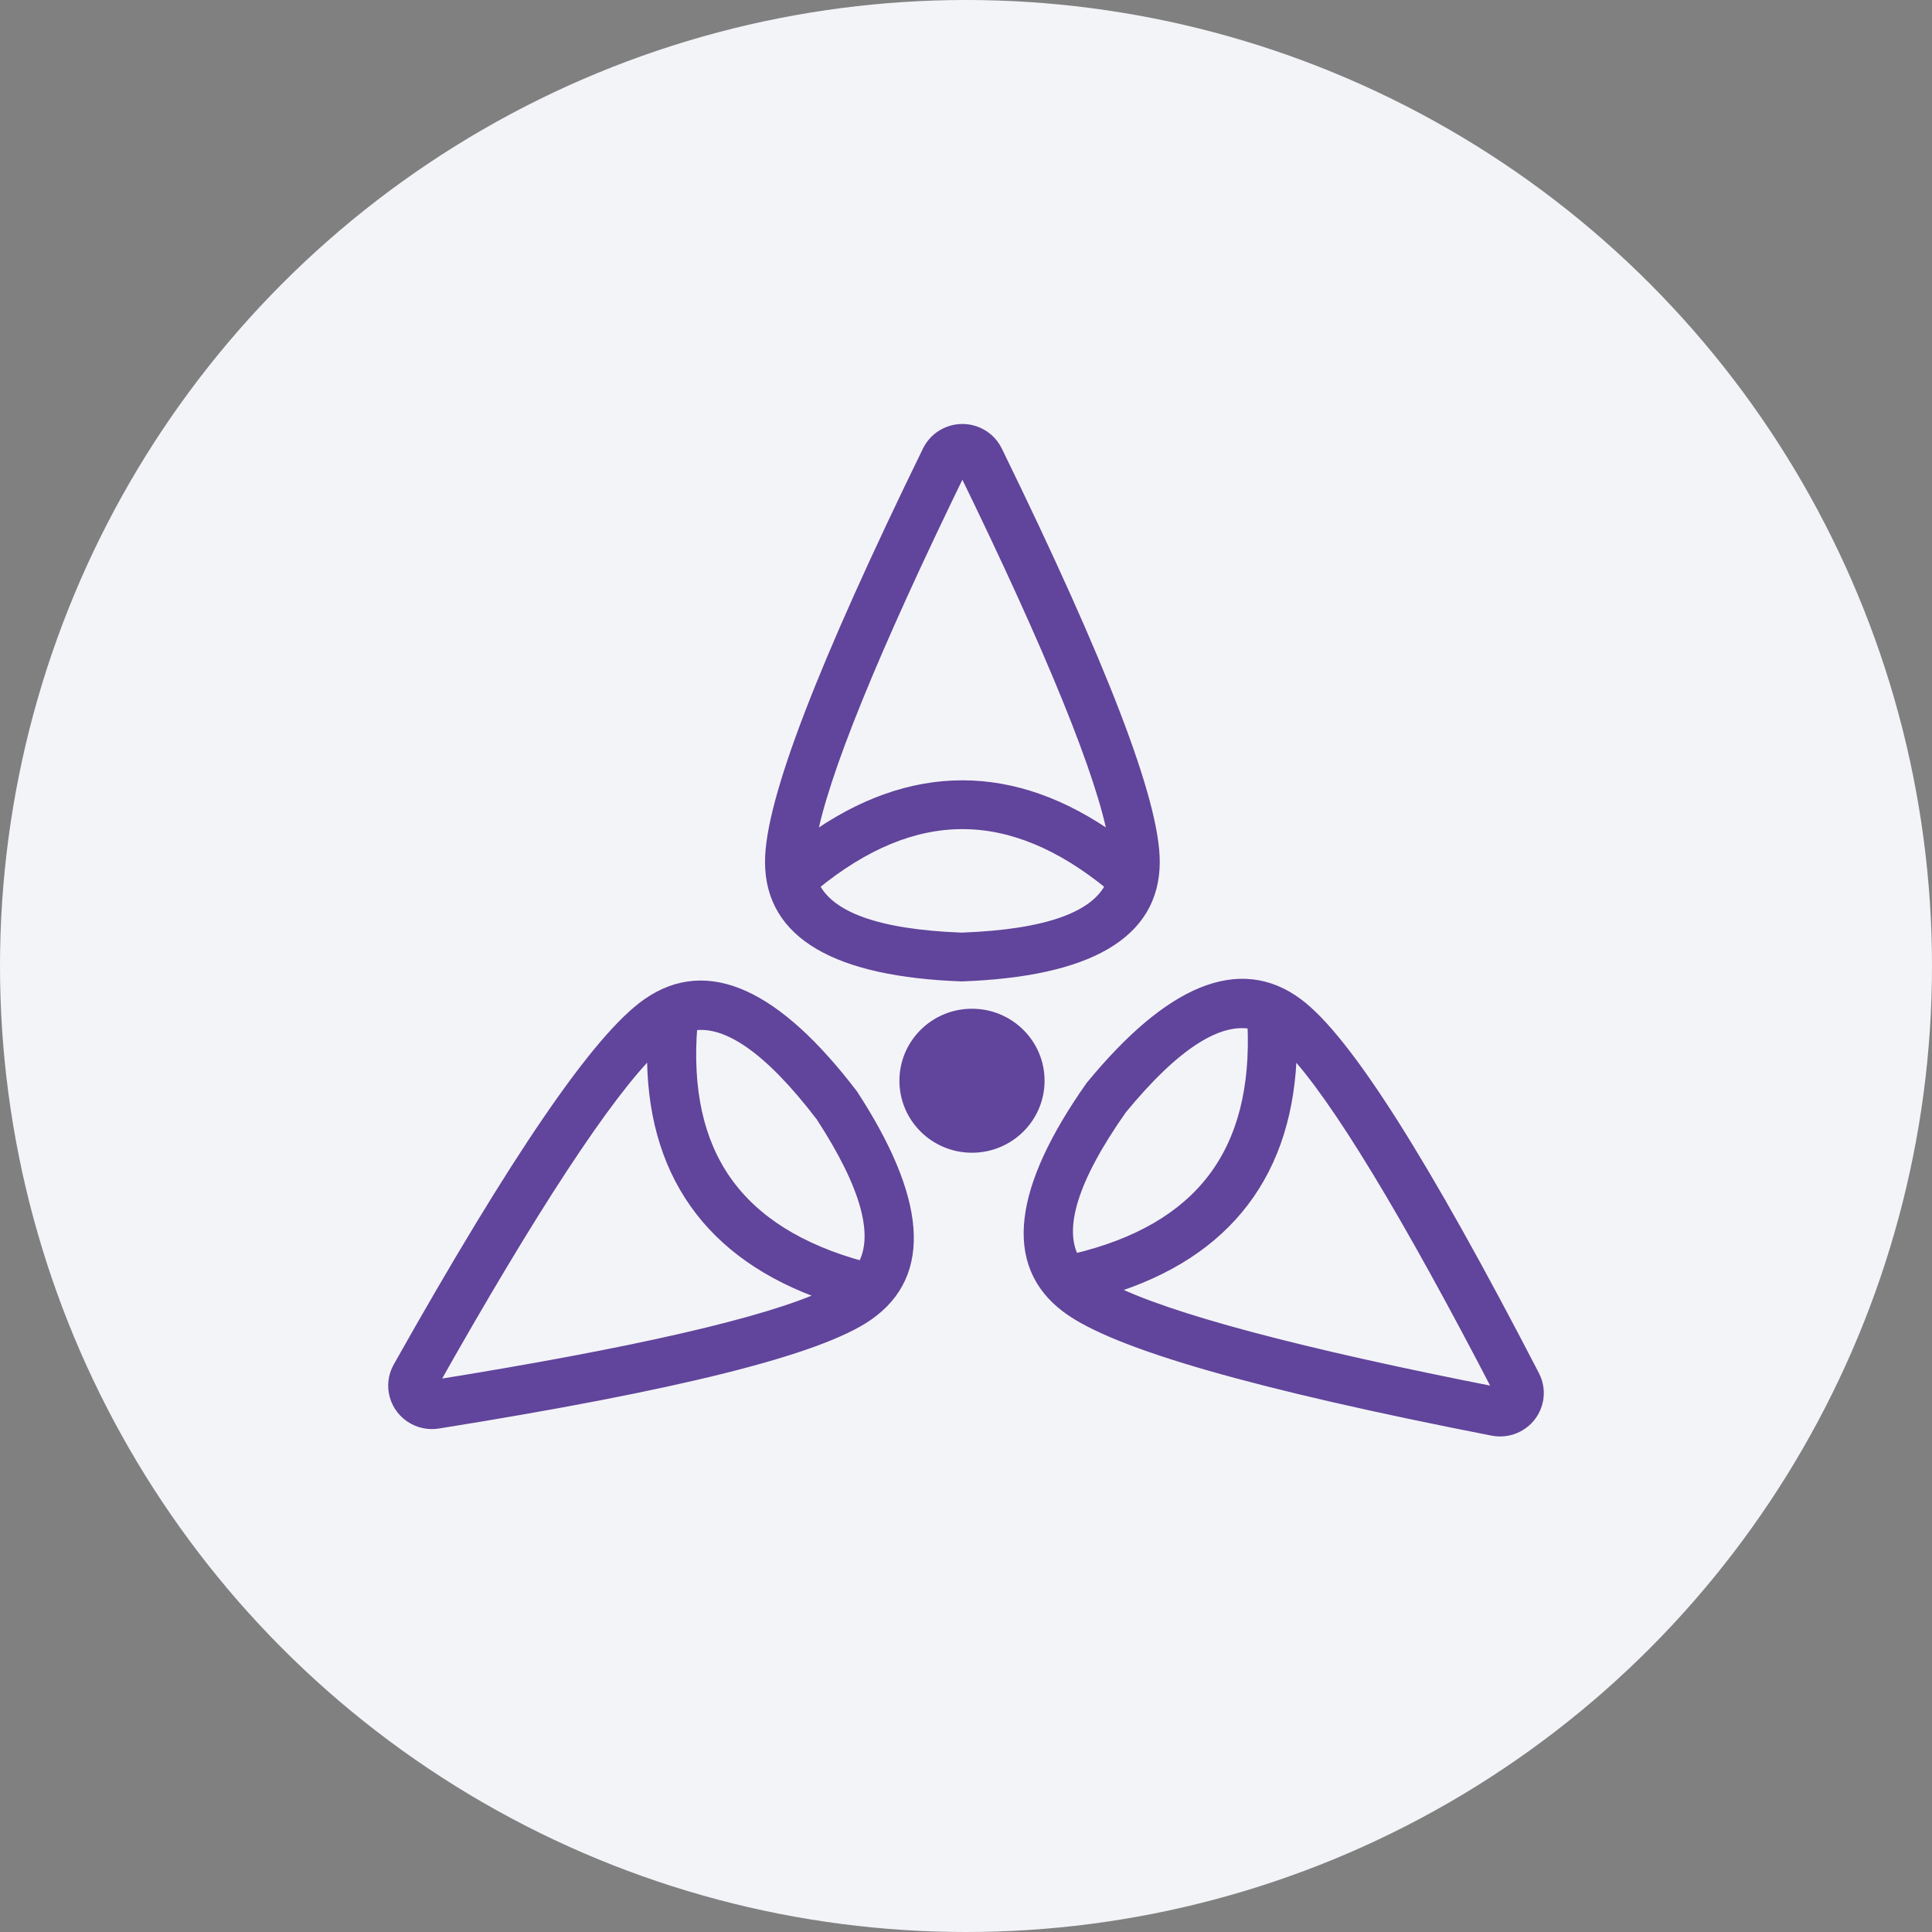 <?xml version="1.0" encoding="UTF-8"?> <svg xmlns="http://www.w3.org/2000/svg" width="108" height="108" viewBox="0 0 108 108" fill="none"><rect x="0" y="0" width="108" height="108" fill="#808080" stroke="none"/> <circle cx="54" cy="54" r="54" fill="#F3F4F8"></circle> <path d="M45.339 46.92C48.124 44.93 50.946 43.92 53.798 43.92C56.649 43.92 59.472 44.93 62.258 46.92C61.646 43.401 58.817 36.407 53.798 26.13C48.778 36.408 45.95 43.402 45.339 46.92V46.92ZM62.103 49.49C59.288 47.181 56.525 46.048 53.798 46.048C51.072 46.048 48.308 47.181 45.494 49.49C46.321 51.241 48.99 52.256 53.758 52.434C58.592 52.256 61.273 51.241 62.103 49.49H62.103ZM52.863 24.213C53.93 23.701 55.214 24.143 55.73 25.201C61.61 37.241 64.531 44.806 64.531 48.178C64.531 52.239 60.781 54.305 53.758 54.562C46.816 54.305 43.065 52.239 43.065 48.178C43.065 44.807 45.987 37.242 51.866 25.201C52.077 24.77 52.428 24.422 52.863 24.213H52.863ZM72.198 58.66C72.124 62.063 71.239 64.906 69.522 67.164C67.807 69.422 65.295 71.05 62.015 72.058C65.218 73.691 72.553 75.66 83.853 77.871C78.594 67.711 74.663 61.263 72.198 58.66H72.198ZM60.039 70.388C63.592 69.549 66.168 68.042 67.808 65.883C69.449 63.725 70.2 60.854 70.034 57.236C68.126 56.838 65.702 58.34 62.689 62.008C59.923 65.944 59.128 68.677 60.039 70.388V70.388ZM85.959 78.284C85.73 79.436 84.601 80.187 83.438 79.959C70.202 77.369 62.35 75.13 59.635 73.101C56.363 70.657 56.956 66.444 60.976 60.728C65.36 55.386 69.282 53.659 72.553 56.104C75.269 58.132 79.604 64.998 85.763 76.9C85.984 77.326 86.053 77.814 85.959 78.284L85.959 78.284ZM46.176 72.405C42.934 71.284 40.481 69.57 38.846 67.254C37.21 64.939 36.425 62.067 36.471 58.663C33.916 61.178 29.76 67.487 24.147 77.458C35.518 75.64 42.919 73.925 46.176 72.404L46.176 72.405ZM38.685 57.315C38.392 60.924 39.041 63.819 40.604 66.033C42.168 68.248 44.69 69.842 48.211 70.804C49.183 69.128 48.49 66.378 45.903 62.403C42.983 58.58 40.607 56.984 38.685 57.315V57.315ZM23.101 79.317C22.066 78.744 21.695 77.448 22.273 76.421C28.847 64.74 33.421 58.028 36.206 56.095C39.562 53.765 43.42 55.626 47.66 61.182C51.429 66.968 51.874 71.2 48.519 73.529C45.733 75.463 37.808 77.429 24.489 79.559C24.012 79.636 23.523 79.55 23.101 79.317L23.101 79.317ZM54.335 64.138C52.26 64.138 50.578 62.47 50.578 60.413C50.578 58.356 52.26 56.689 54.335 56.689C56.41 56.689 58.092 58.356 58.092 60.413C58.092 62.47 56.41 64.138 54.335 64.138Z" fill="#61449B" stroke="#61449B" stroke-width="0.6"></path> </svg> 